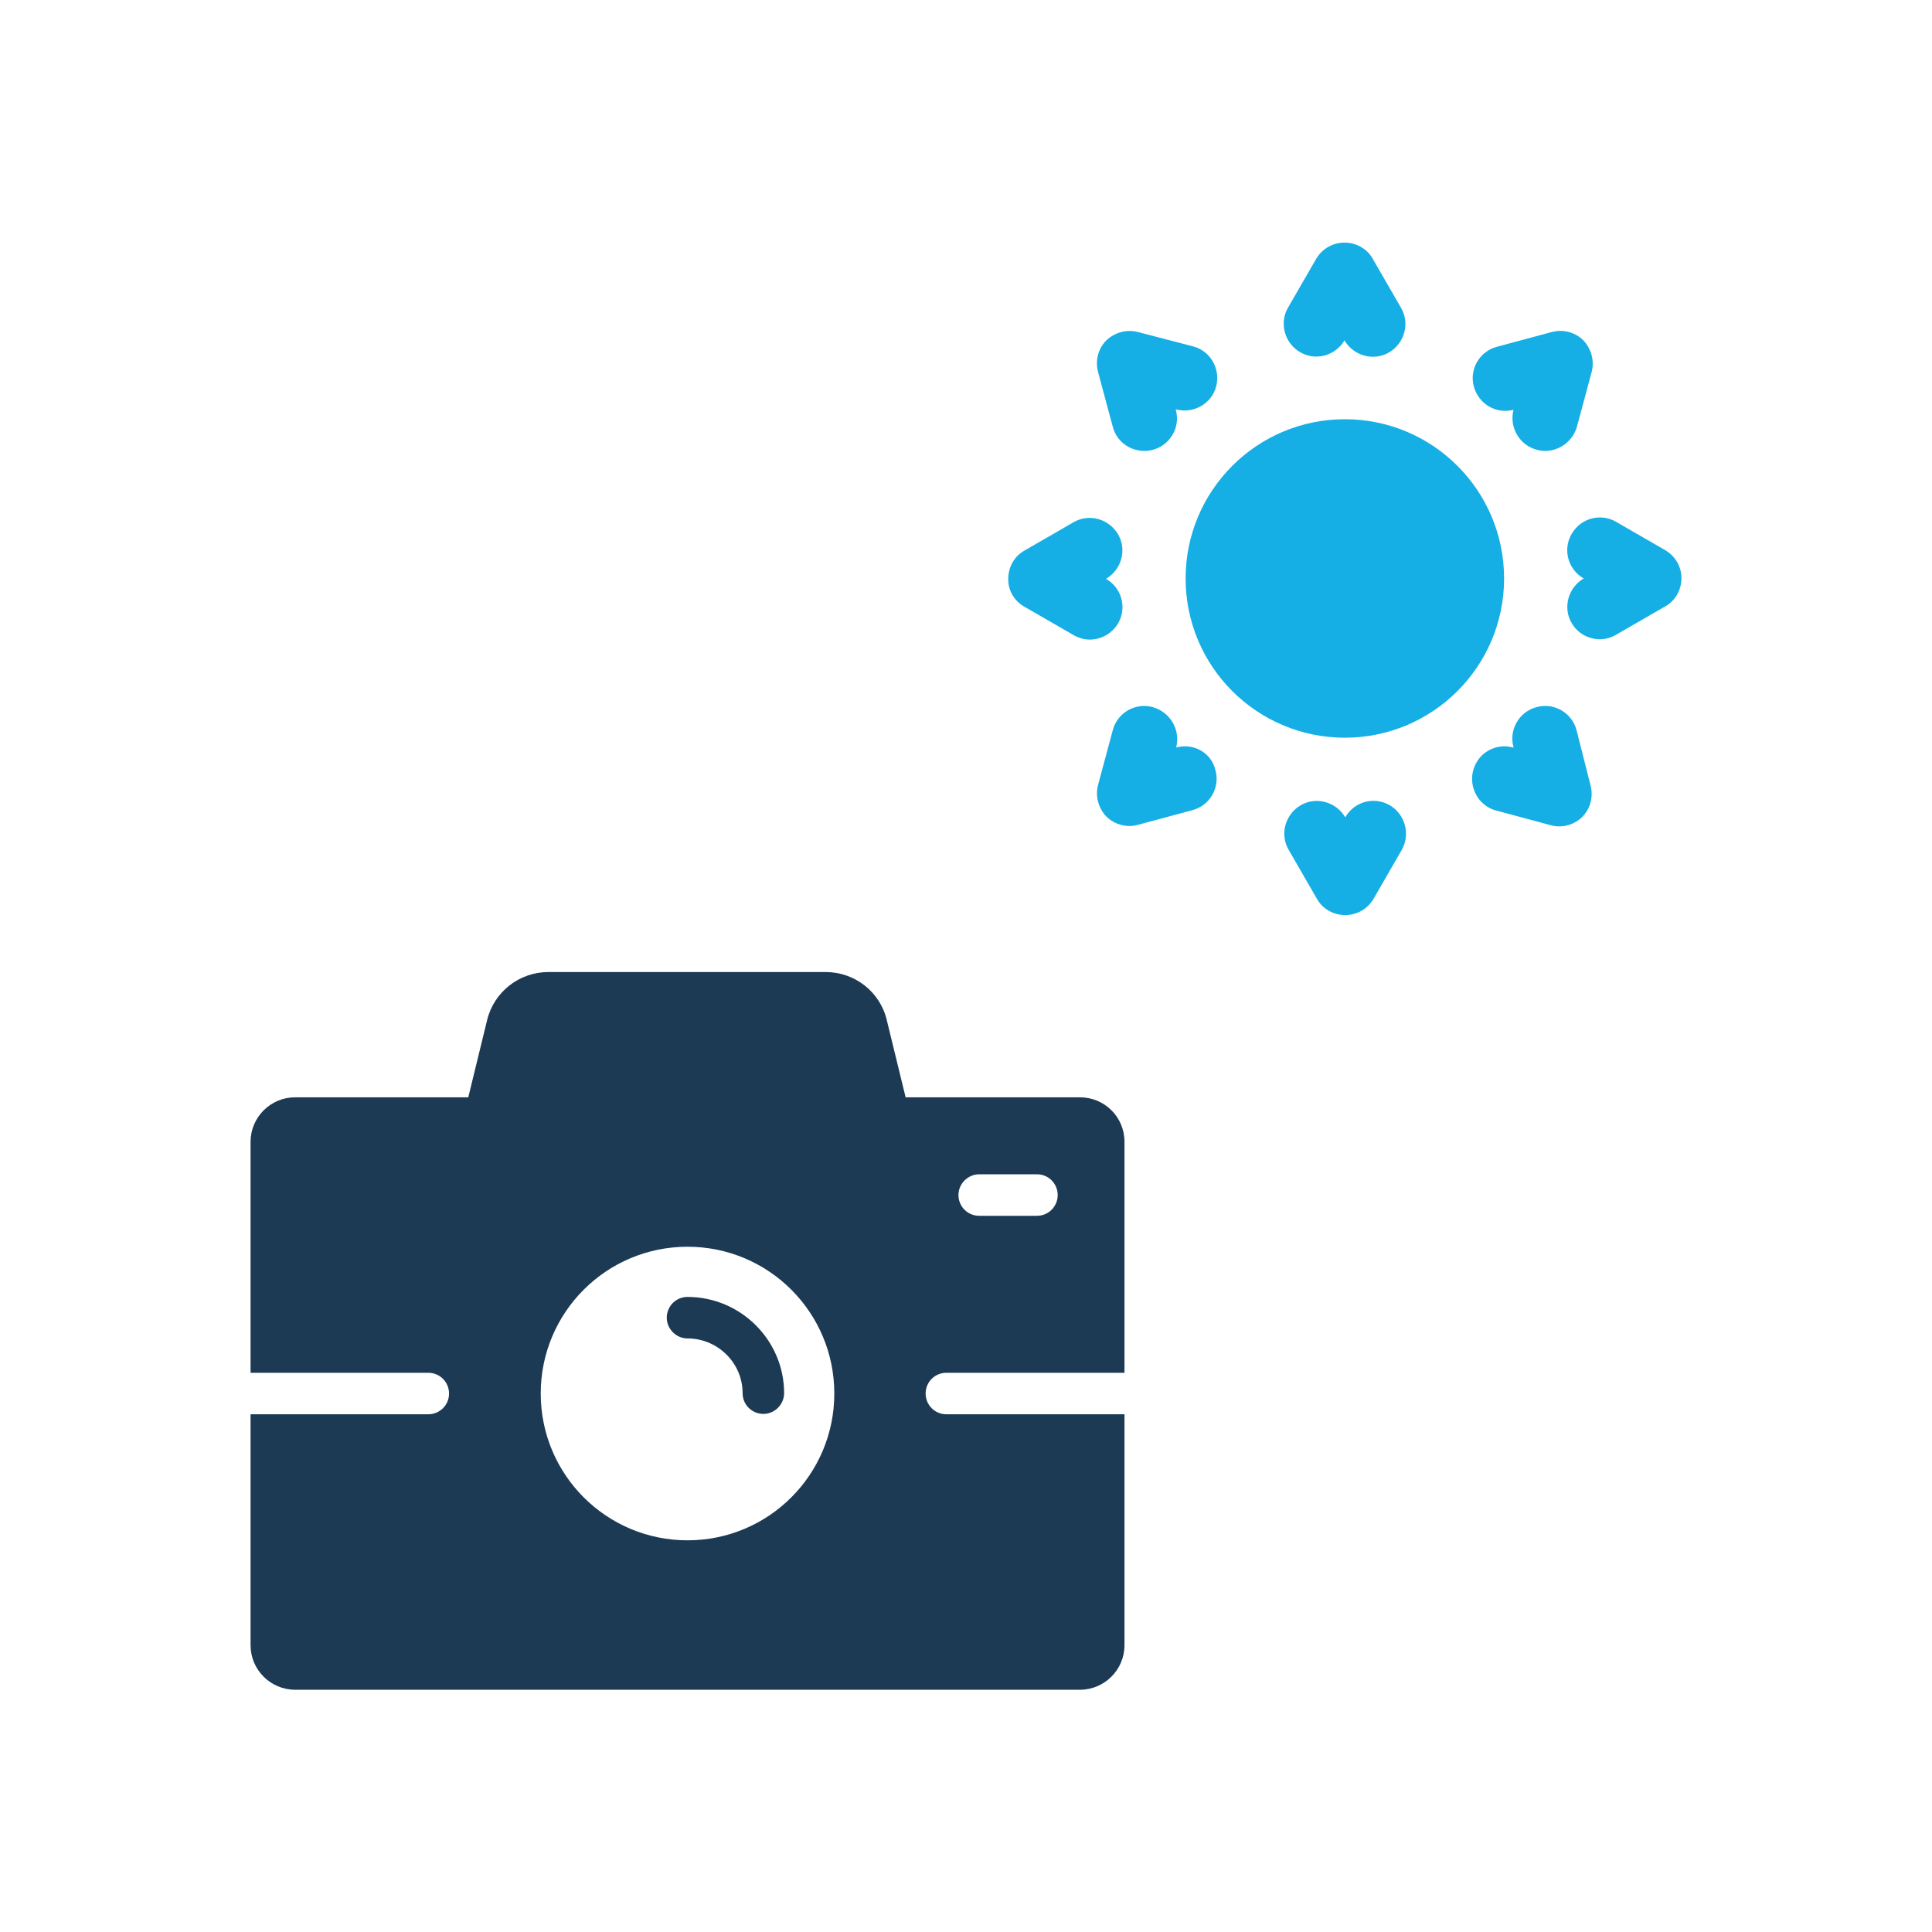 <?xml version="1.0" ?>
<!DOCTYPE svg  PUBLIC '-//W3C//DTD SVG 1.1//EN'  'http://www.w3.org/Graphics/SVG/1.1/DTD/svg11.dtd'>
<!-- Uploaded to: SVG Repo, www.svgrepo.com, Generator: SVG Repo Mixer Tools -->
<svg width="800px" height="800px" viewBox="0 0 512 512" enable-background="new 0 0 512 512" id="Layer_1" version="1.1" xml:space="preserve" xmlns="http://www.w3.org/2000/svg" xmlns:xlink="http://www.w3.org/1999/xlink">
<g>
<path d="M182.2,343.7c-3.1,0-5.5,2.5-5.5,5.5s2.5,5.5,5.5,5.5c8,0,14.6,6.5,14.6,14.5c0,3.1,2.5,5.5,5.5,5.5   s5.5-2.5,5.5-5.5C207.8,355.2,196.3,343.7,182.2,343.7z" fill="#1D3A55"/>
<path d="M286.2,290.8H240l-5-20.5c-1.8-7.5-8.5-12.7-16.2-12.7h-73.5c-7.7,0-14.4,5.3-16.2,12.7l-5,20.5H78.2   c-6.5,0-11.8,5.3-11.8,11.8v61.2h47.1c3.1,0,5.5,2.5,5.5,5.5c0,3.1-2.5,5.5-5.5,5.5H66.4v61.2c0,6.5,5.3,11.8,11.8,11.8h208   c6.5,0,11.8-5.3,11.8-11.8v-61.2c0,0-0.1,0-0.1,0h-47.1c-3.1,0-5.5-2.5-5.5-5.5c0-3.1,2.5-5.5,5.5-5.5h47.1c0,0,0.1,0,0.1,0v-61.2   C298,296,292.7,290.8,286.2,290.8z M182.2,408.2c-21.5,0-38.9-17.4-38.9-38.9c0-21.5,17.4-38.9,38.9-38.9s38.9,17.4,38.9,38.9   C221.1,390.8,203.7,408.2,182.2,408.2z M274.8,322.2h-15.3c-3.1,0-5.5-2.5-5.5-5.5s2.5-5.5,5.5-5.5h15.3c3.1,0,5.5,2.5,5.5,5.5   S277.9,322.2,274.8,322.2z" fill="#1D3A55"/>
<circle cx="356.4" cy="153.3" fill="#15AEE5" r="42.2"/>
<path d="M344.5,93.3c1.4,0.8,2.8,1.2,4.3,1.2c3,0,5.9-1.6,7.5-4.3l0-0.1l0,0.1c2.4,4.1,7.7,5.6,11.8,3.2   c4.1-2.4,5.6-7.7,3.2-11.8l-7.5-13c-1.5-2.7-4.4-4.3-7.5-4.3s-5.9,1.6-7.5,4.3l-7.5,13C339,85.6,340.4,90.9,344.5,93.3z" fill="#15AEE5"/>
<path d="M401.1,108.6L401.1,108.6L401.1,108.6c-1.2,4.7,1.6,9.4,6.2,10.6c0.8,0.2,1.5,0.3,2.2,0.3   c3.8,0,7.3-2.6,8.4-6.4l3.9-14.5c0.8-3-0.1-6.2-2.2-8.4c-2.2-2.2-5.4-3-8.4-2.2l-14.5,3.9c-4.6,1.2-7.4,6-6.1,10.6   S396.5,109.8,401.1,108.6z" fill="#15AEE5"/>
<path d="M441.3,145.8l-13-7.5c-4.1-2.4-9.4-1-11.8,3.2c-2.4,4.1-1,9.4,3.2,11.8l0.1,0l-0.1,0   c-4.1,2.4-5.6,7.7-3.2,11.8c1.6,2.8,4.5,4.3,7.5,4.3c1.5,0,3-0.4,4.3-1.2l13-7.5c2.7-1.5,4.3-4.4,4.3-7.5   C445.6,150.2,444,147.4,441.3,145.8z" fill="#15AEE5"/>
<path d="M417.8,193.5c-1.2-4.6-6-7.4-10.6-6.1c-4.6,1.2-7.4,6-6.1,10.6l0,0.1l-0.1,0c-4.7-1.3-9.4,1.5-10.6,6.1   c-1.2,4.6,1.5,9.4,6.1,10.6l14.5,3.9c0.7,0.2,1.5,0.3,2.2,0.3c2.3,0,4.5-0.9,6.1-2.5c2.2-2.2,3-5.4,2.2-8.4L417.8,193.5z" fill="#15AEE5"/>
<path d="M368.3,213.4c-4.1-2.4-9.4-1-11.8,3.2l0,0.1l0-0.1c-2.4-4.1-7.7-5.6-11.8-3.2c-4.1,2.4-5.6,7.7-3.2,11.8   l7.5,13c1.5,2.7,4.4,4.3,7.5,4.3c3.1,0,5.9-1.6,7.5-4.3l7.5-13C373.8,221.1,372.4,215.8,368.3,213.4z" fill="#15AEE5"/>
<path d="M311.7,198.1L311.7,198.1L311.7,198.1c1.2-4.7-1.6-9.4-6.2-10.7c-4.6-1.3-9.4,1.5-10.6,6.1l-3.9,14.5   c-0.8,3,0.1,6.2,2.2,8.4c1.6,1.6,3.9,2.5,6.1,2.5c0.7,0,1.5-0.1,2.2-0.3l14.5-3.9c4.6-1.2,7.4-6,6.1-10.6   C321.1,199.6,316.4,196.8,311.7,198.1z" fill="#15AEE5"/>
<path d="M271.5,160.8l13,7.5c1.4,0.8,2.9,1.2,4.3,1.2c3,0,5.9-1.6,7.5-4.3c2.4-4.1,1-9.4-3.2-11.8l-0.1,0l0.1,0   c4.1-2.4,5.6-7.7,3.2-11.8c-2.4-4.1-7.7-5.6-11.8-3.2l-13,7.5c-2.7,1.5-4.3,4.4-4.3,7.5C267.1,156.4,268.8,159.3,271.5,160.8z" fill="#15AEE5"/>
<path d="M294.9,113.1c1,3.9,4.5,6.4,8.4,6.4c0.7,0,1.5-0.1,2.2-0.3c4.6-1.2,7.4-6,6.1-10.6l0-0.1l0.1,0   c4.6,1.2,9.4-1.5,10.6-6.1c1.2-4.6-1.5-9.4-6.1-10.6L301.6,88c-3-0.8-6.2,0.1-8.4,2.2c-2.2,2.2-3,5.4-2.2,8.4L294.9,113.1z" fill="#15AEE5"/>
</g>
</svg>